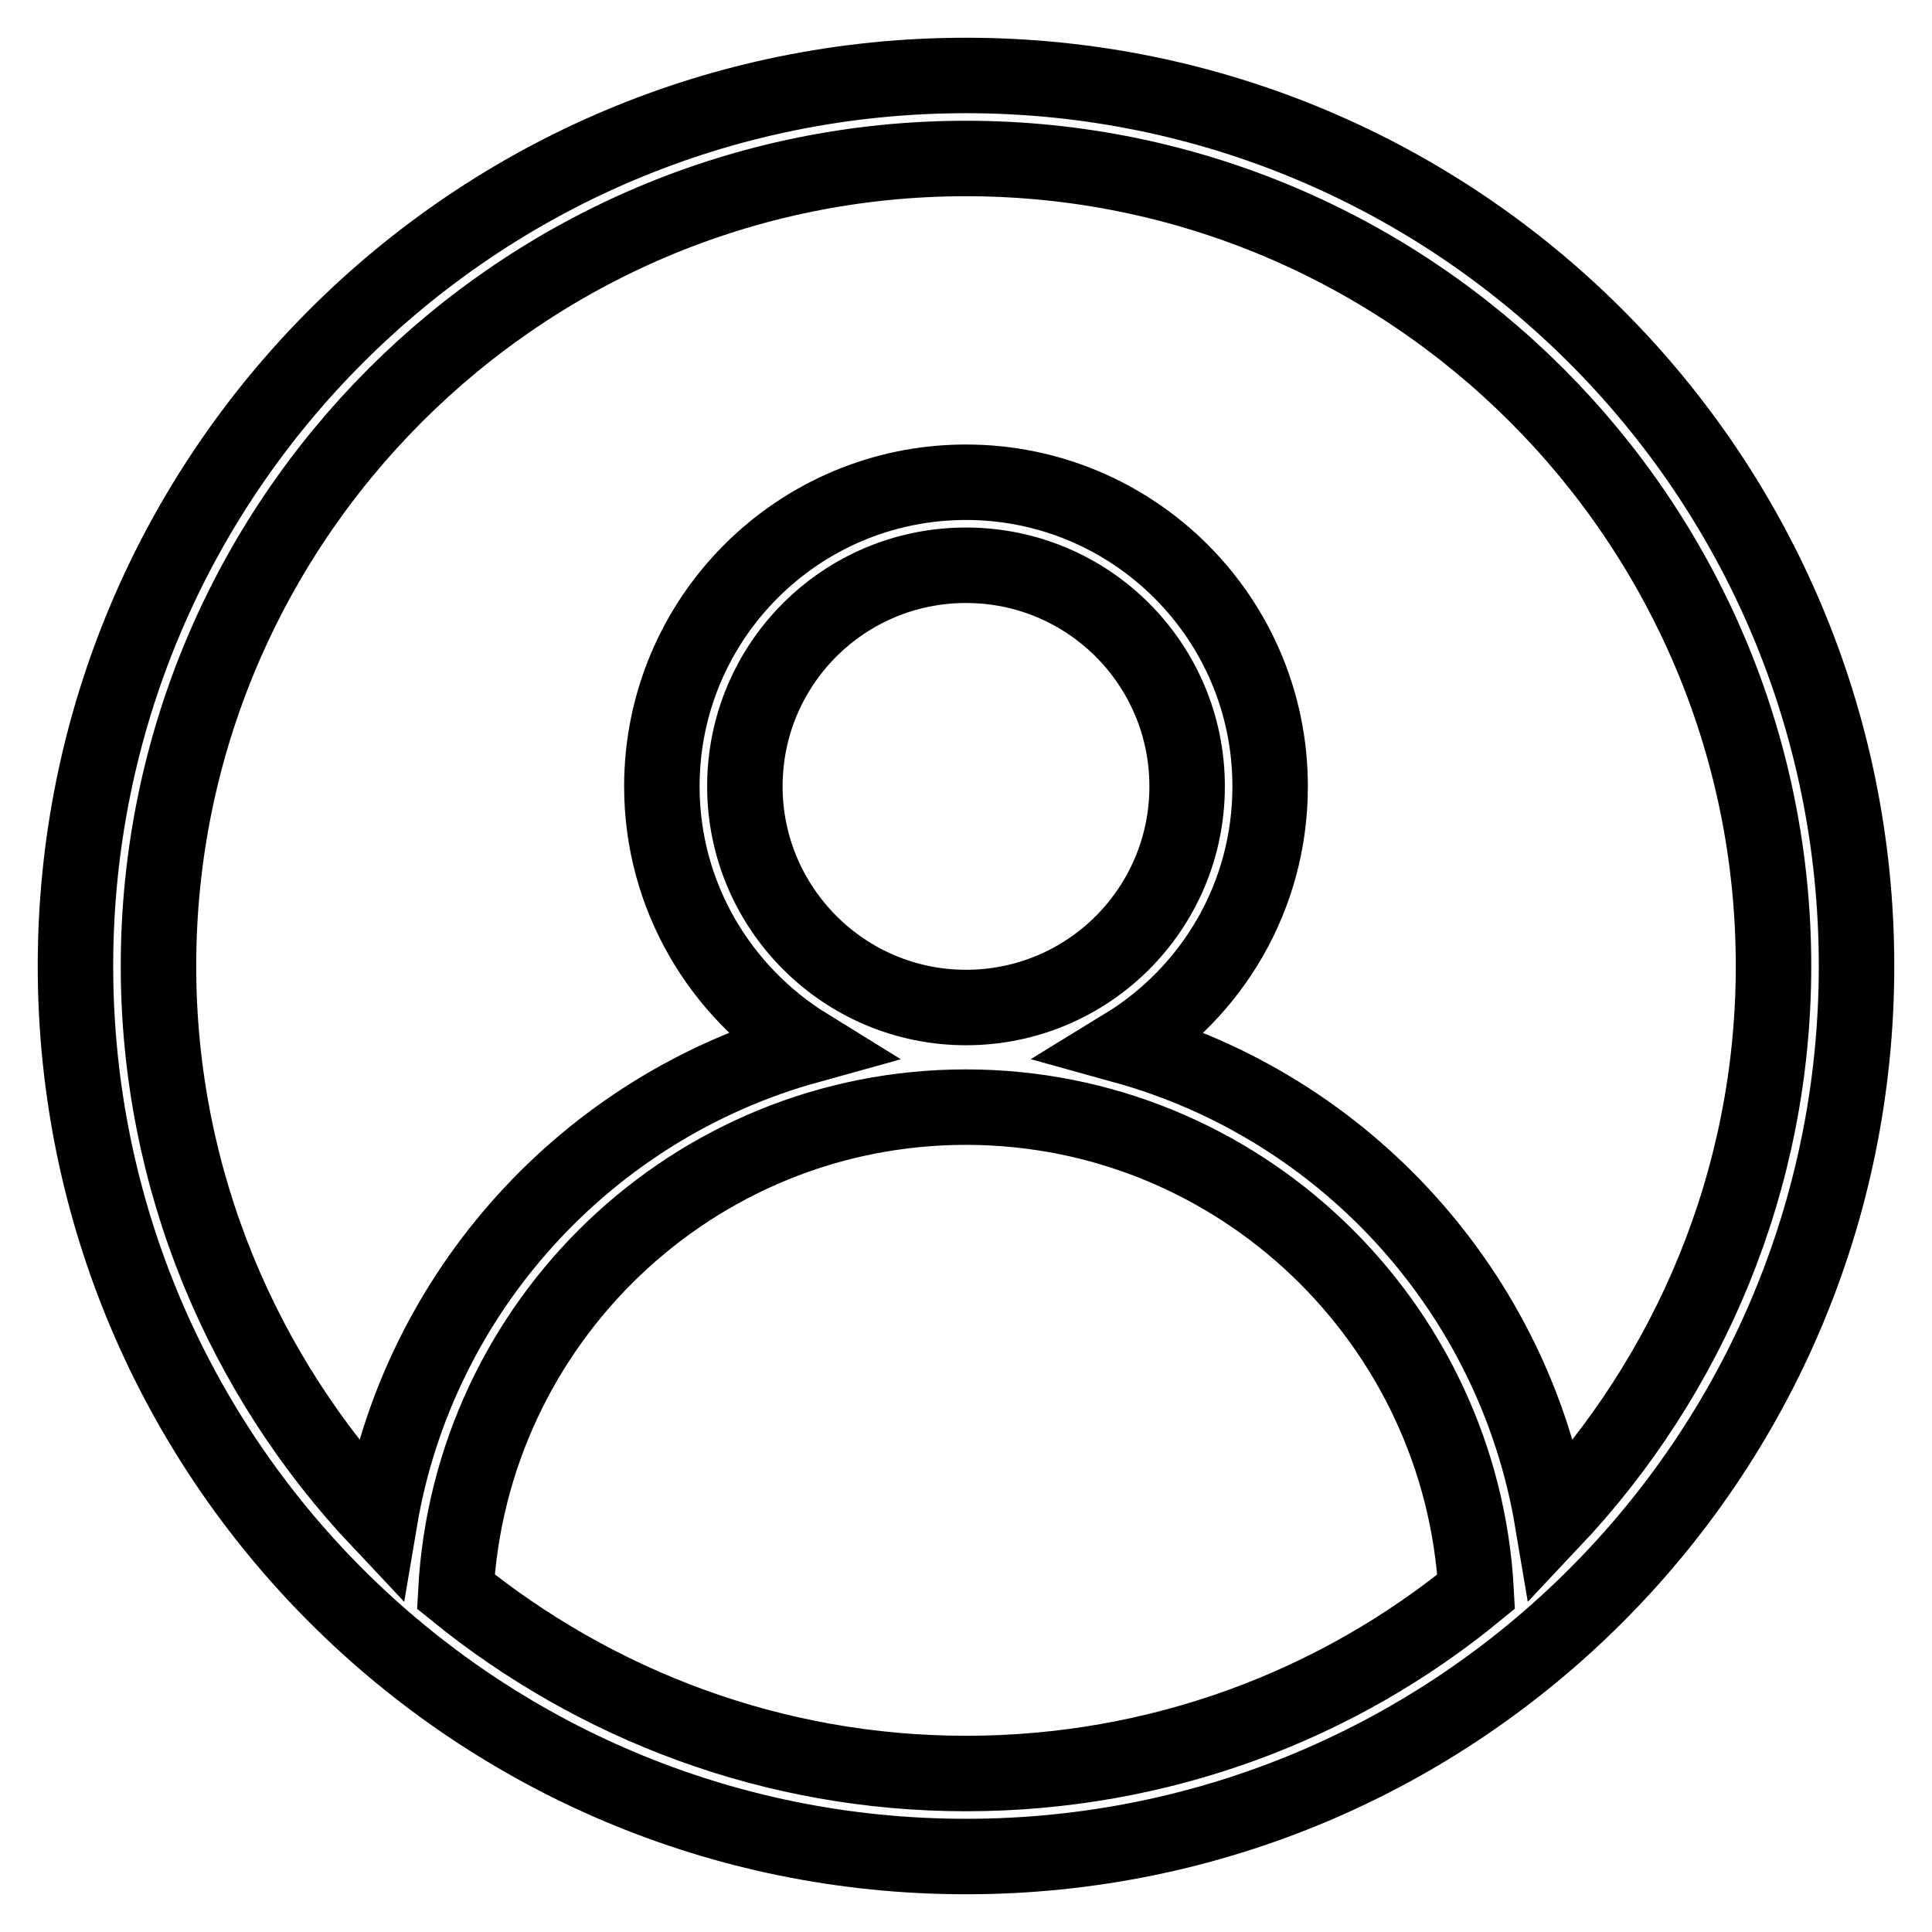 <?xml version="1.0" encoding="utf-8"?>
<!-- Svg Vector Icons : http://www.onlinewebfonts.com/icon -->
<!DOCTYPE svg PUBLIC "-//W3C//DTD SVG 1.1//EN" "http://www.w3.org/Graphics/SVG/1.1/DTD/svg11.dtd">
<svg version="1.1" xmlns="http://www.w3.org/2000/svg" xmlns:xlink="http://www.w3.org/1999/xlink" x="0px" y="0px" viewBox="0 0 256 256" enable-background="new 0 0 256 256" xml:space="preserve">
<g> <path stroke-width="10" fill-opacity="0" stroke="#000000"  d="M128,10C62.8,10,10,62.8,10,128s52.8,118,118,118s118-52.8,118-118S193.2,10,128,10z M60.4,210.9 c1.9-35.7,31.4-64.2,67.6-64.2c36.1,0,65.7,28.5,67.6,64.2c-18.4,15.1-42,24.1-67.6,24.1C102.4,235,78.9,225.9,60.4,210.9 L60.4,210.9z M98.7,104.2c0-16.2,13.1-29.3,29.3-29.3c16.2,0,29.3,13.1,29.3,29.3s-13.1,29.3-29.3,29.3 C111.8,133.5,98.7,120.3,98.7,104.2z M205.7,201.5c-5.1-30.3-27.5-54.8-56.7-62.9c11.6-7.1,19.3-19.8,19.3-34.4 c0-22.3-18.1-40.3-40.3-40.3c-22.3,0-40.3,18.1-40.3,40.3c0,14.6,7.8,27.3,19.3,34.4c-29.2,8.1-51.6,32.6-56.7,62.9 C32.2,182.3,21,156.4,21,128C21,69,69,21,128,21s107,48,107,107C235,156.4,223.8,182.3,205.7,201.5L205.7,201.5z"/></g>
</svg>